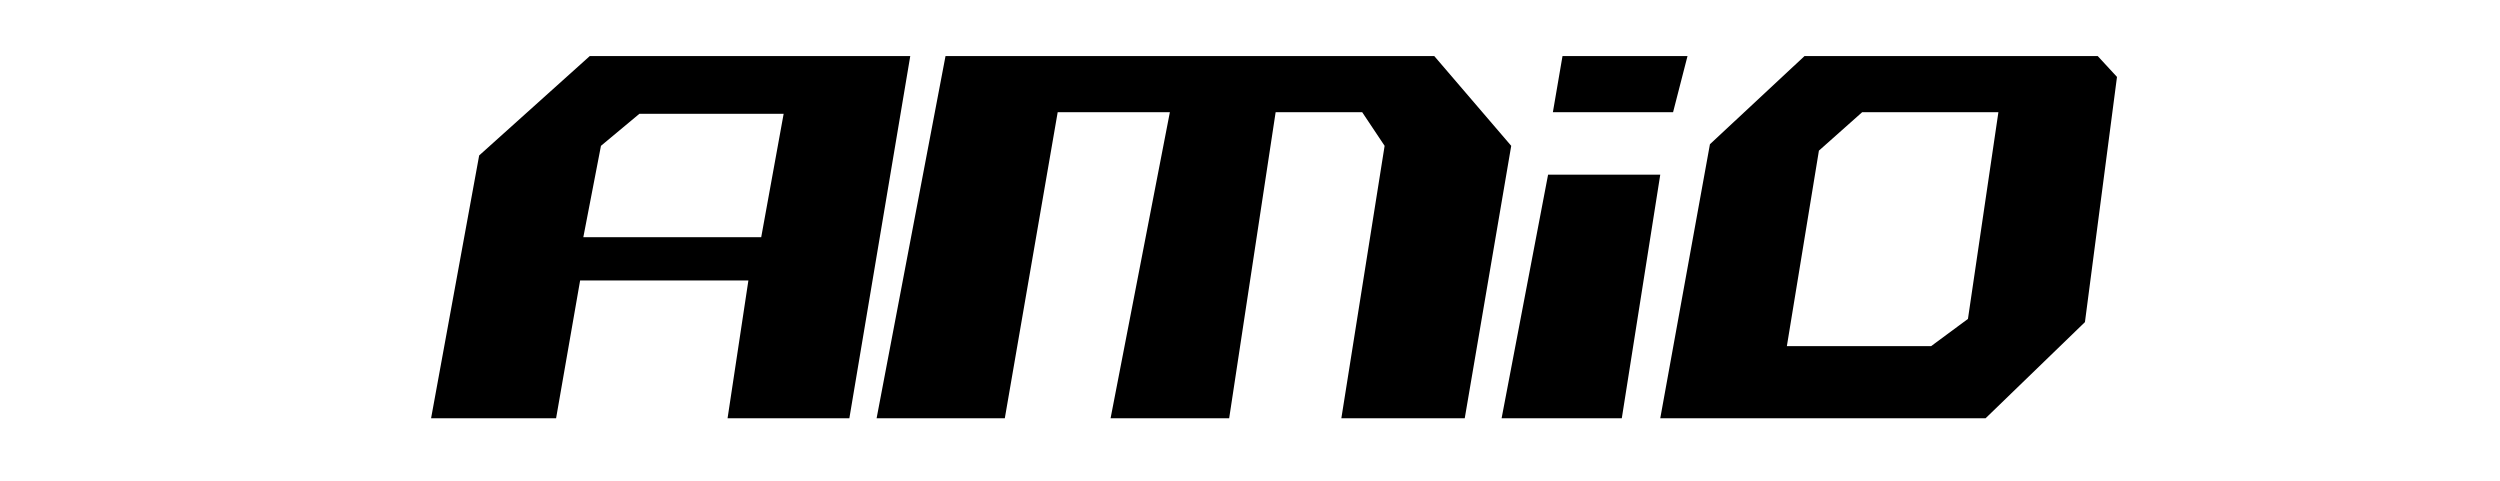 <?xml version="1.0" encoding="utf-8"?>
<!-- Generator: Adobe Illustrator 26.0.1, SVG Export Plug-In . SVG Version: 6.00 Build 0)  -->
<svg version="1.1" id="Layer_1" xmlns="http://www.w3.org/2000/svg" xmlns:xlink="http://www.w3.org/1999/xlink" x="0px" y="0px"
	 viewBox="0 0 156 30" style="enable-background:new 0 0 156 30;" xml:space="preserve">
<g>
	<path d="M36.8,3.5l-6.9,6.2l-3,16.4h7.8l1.5-8.6h10.5l-1.3,8.6h7.6l3.8-22.6H36.8z M47.5,14.8H36.4l1.1-5.7l2.4-2h9L47.5,14.8z"/>
	<polygon points="59,3.5 89.5,3.5 94.3,9.1 91.4,26.1 83.7,26.1 86.4,9.1 85,7 79.6,7 76.7,26.1 69.3,26.1 73,7 66,7 62.7,26.1 
		54.7,26.1 	"/>
	<polygon points="96.6,10.9 103.6,10.9 101.2,26.1 93.7,26.1 	"/>
	<path d="M130.9,3.5h-18.3L106.7,9l-3.1,17.1h20.3l6.2-6l2-15.3L130.9,3.5z M122.8,19.9l-2.3,1.7h-9l2-12.2l2.7-2.4h8.5L122.8,19.9z
		"/>
	<polygon points="96.9,7 104.4,7 105.3,3.5 97.5,3.5 	"/>
</g>
</svg>
